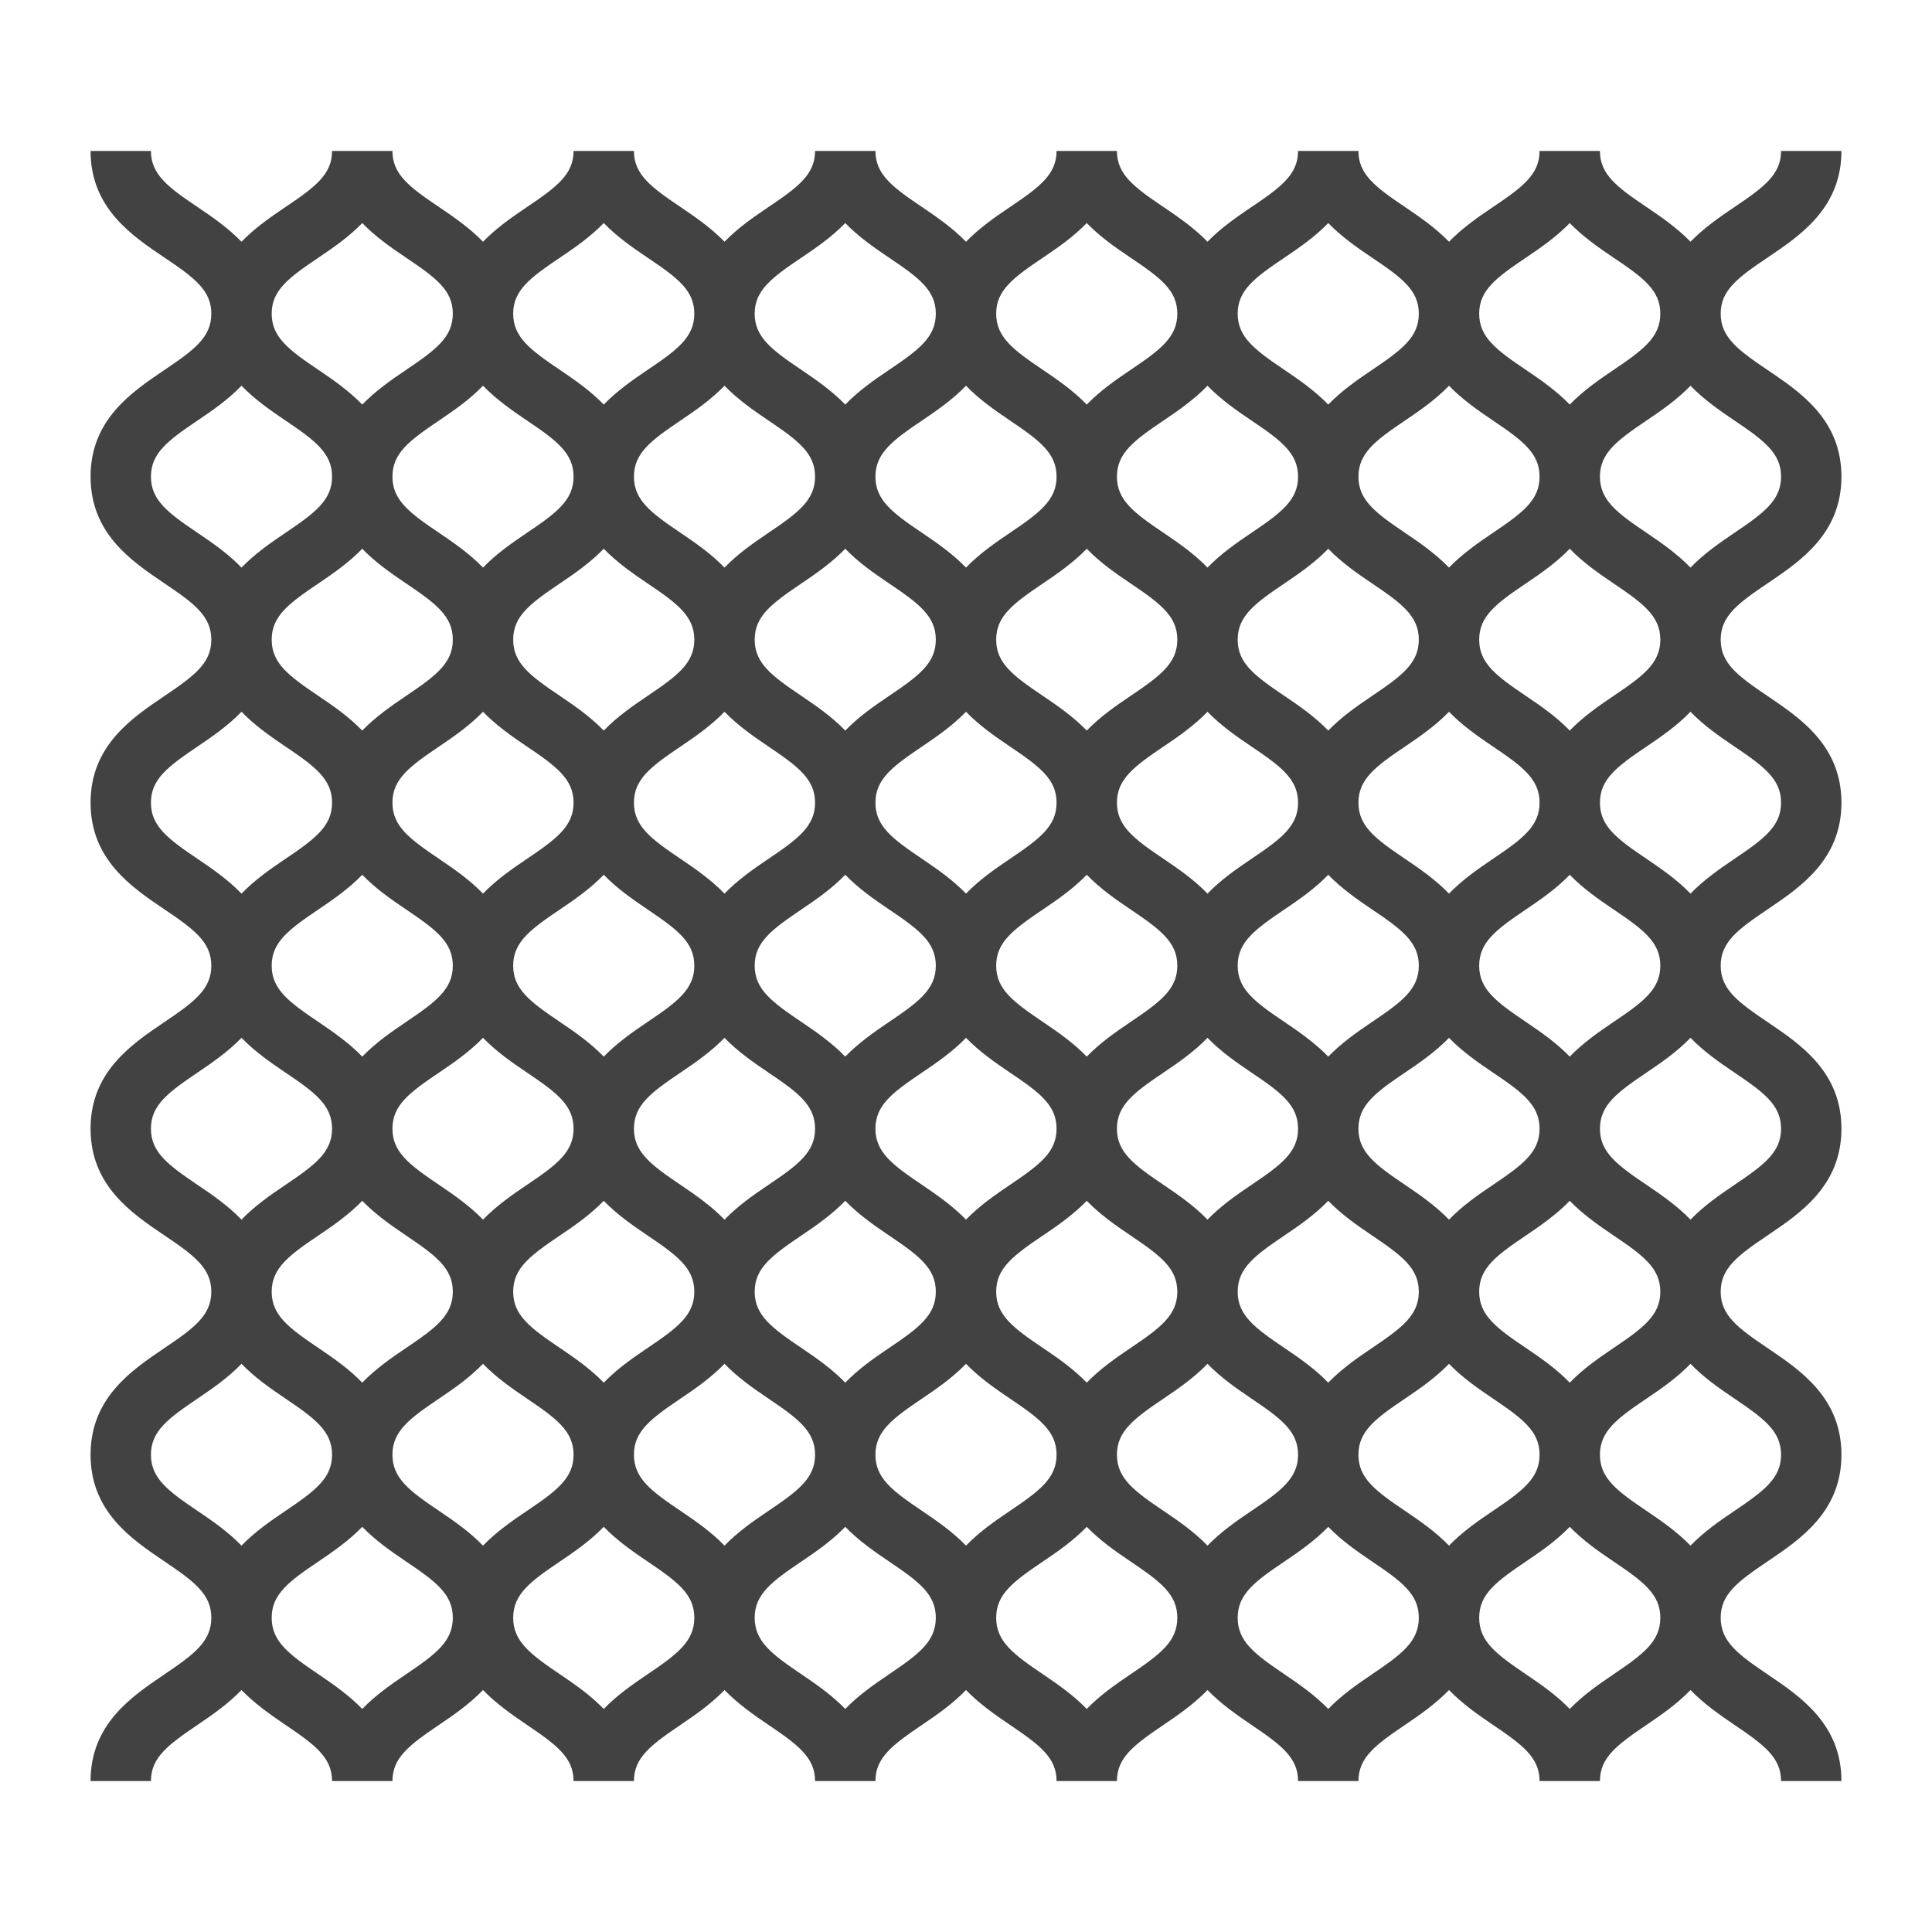 <svg id="Image" enable-background="new 0 0 64 64" height="64" viewBox="0 0 64 64" width="64" xmlns="http://www.w3.org/2000/svg"><path d="m58.556 8.53c1.089-.733 2.444-1.646 2.444-3.53h-2c0 .781-.564 1.199-1.562 1.871-.475.32-.997.682-1.438 1.137-.441-.455-.963-.816-1.438-1.137-.998-.672-1.562-1.09-1.562-1.871h-2c0 .781-.564 1.199-1.562 1.871-.475.32-.997.682-1.438 1.137-.441-.455-.963-.816-1.438-1.137-.998-.672-1.562-1.09-1.562-1.871h-2c0 .781-.564 1.199-1.562 1.871-.475.32-.997.682-1.438 1.137-.441-.455-.963-.816-1.438-1.137-.998-.672-1.562-1.09-1.562-1.871h-2c0 .781-.564 1.199-1.562 1.871-.475.32-.997.682-1.438 1.137-.441-.455-.963-.816-1.438-1.137-.998-.672-1.562-1.09-1.562-1.871h-2c0 .781-.564 1.199-1.562 1.871-.475.32-.997.682-1.438 1.137-.441-.455-.963-.816-1.438-1.137-.998-.672-1.562-1.09-1.562-1.871h-2c0 .781-.564 1.199-1.562 1.871-.475.32-.997.682-1.438 1.137-.441-.455-.963-.816-1.438-1.137-.998-.672-1.562-1.09-1.562-1.871h-2c0 .781-.564 1.199-1.562 1.871-.475.32-.997.682-1.438 1.137-.441-.455-.963-.817-1.438-1.137-.998-.672-1.562-1.09-1.562-1.871h-2c0 1.884 1.355 2.797 2.444 3.53.994.669 1.556 1.086 1.556 1.86 0 .78-.563 1.199-1.56 1.871-1.087.734-2.44 1.647-2.44 3.529s1.353 2.795 2.44 3.529c.997.672 1.56 1.091 1.56 1.871s-.563 1.198-1.559 1.87c-1.087.735-2.441 1.648-2.441 3.53s1.353 2.795 2.44 3.529c.997.672 1.56 1.091 1.56 1.871s-.563 1.199-1.56 1.871c-1.087.735-2.44 1.648-2.44 3.529 0 1.882 1.353 2.795 2.44 3.529.997.672 1.56 1.091 1.56 1.871s-.563 1.199-1.56 1.871c-1.087.735-2.44 1.648-2.44 3.529s1.353 2.794 2.44 3.528c.997.673 1.56 1.092 1.56 1.872 0 .787-.565 1.207-1.563 1.882-1.086.734-2.437 1.648-2.437 3.528h2c0-.78.563-1.198 1.558-1.871.477-.322 1-.687 1.442-1.145.443.458.966.822 1.442 1.145.995.673 1.558 1.091 1.558 1.871h2c0-.78.563-1.198 1.558-1.871.477-.322 1-.687 1.442-1.145.443.458.966.822 1.442 1.145.995.673 1.558 1.091 1.558 1.871h2c0-.78.563-1.198 1.558-1.871.477-.322 1-.687 1.442-1.145.443.458.966.822 1.442 1.145.995.673 1.558 1.091 1.558 1.871h2c0-.78.563-1.198 1.558-1.871.477-.322 1-.687 1.442-1.145.443.458.966.822 1.442 1.145.995.673 1.558 1.091 1.558 1.871h2c0-.78.563-1.198 1.558-1.871.477-.322 1-.687 1.442-1.145.443.458.966.822 1.442 1.145.995.673 1.558 1.091 1.558 1.871h2c0-.78.563-1.198 1.558-1.871.477-.322 1-.687 1.442-1.145.443.458.966.822 1.442 1.145.995.673 1.558 1.091 1.558 1.871h2c0-.78.563-1.198 1.558-1.871.477-.322 1-.687 1.442-1.145.443.458.966.822 1.442 1.145.995.673 1.558 1.091 1.558 1.871h2c0-1.88-1.351-2.794-2.437-3.528-.998-.675-1.563-1.095-1.563-1.882 0-.78.563-1.199 1.56-1.871 1.087-.735 2.44-1.648 2.44-3.529 0-1.882-1.353-2.795-2.44-3.529-.997-.672-1.56-1.091-1.56-1.871s.563-1.199 1.56-1.871c1.087-.734 2.44-1.648 2.44-3.529s-1.353-2.794-2.44-3.528c-.997-.673-1.56-1.091-1.56-1.872s.563-1.199 1.56-1.871c1.087-.734 2.44-1.647 2.44-3.529s-1.354-2.795-2.441-3.529c-.996-.672-1.559-1.09-1.559-1.871s.563-1.199 1.56-1.871c1.087-.734 2.44-1.647 2.44-3.529s-1.353-2.795-2.44-3.529c-.997-.672-1.56-1.091-1.56-1.871 0-.774.562-1.191 1.556-1.86zm-8 0c.477-.321 1.001-.683 1.444-1.141.443.458.967.82 1.444 1.142.994.668 1.556 1.085 1.556 1.859 0 .78-.563 1.199-1.56 1.871-.476.321-.998.684-1.44 1.141-.442-.457-.964-.819-1.44-1.141-.997-.672-1.56-1.091-1.56-1.871 0-.774.562-1.191 1.556-1.86zm-31.996 25.331c-.997-.672-1.56-1.09-1.56-1.871s.563-1.199 1.56-1.871c.476-.321.998-.684 1.44-1.141.442.457.964.819 1.44 1.141.997.672 1.56 1.091 1.56 1.871s-.563 1.199-1.56 1.871c-.476.321-.998.684-1.44 1.141-.442-.457-.964-.819-1.44-1.141zm.44 3.529c0 .78-.563 1.199-1.56 1.871-.476.321-.998.684-1.44 1.141-.442-.457-.964-.819-1.44-1.141-.997-.672-1.56-1.091-1.56-1.871s.563-1.198 1.559-1.87c.477-.321.999-.684 1.441-1.141.442.457.964.819 1.441 1.141.996.671 1.559 1.089 1.559 1.87zm-3-7.788c-.442-.457-.964-.819-1.44-1.141-.997-.672-1.56-1.091-1.56-1.871s.563-1.199 1.56-1.871c.476-.321.998-.684 1.44-1.141.442.457.964.819 1.44 1.141.997.672 1.56 1.091 1.56 1.871s-.563 1.199-1.56 1.871c-.476.321-.998.684-1.44 1.141zm5-3.012c0-.78.563-1.199 1.56-1.871.476-.321.998-.684 1.44-1.141.442.457.964.819 1.44 1.141.997.672 1.56 1.091 1.56 1.871s-.563 1.199-1.56 1.871c-.476.321-.998.684-1.44 1.141-.442-.457-.964-.819-1.44-1.141-.997-.672-1.56-1.091-1.56-1.871zm1.559 8.93c.477-.321.999-.684 1.441-1.141.442.457.964.819 1.441 1.141.996.671 1.559 1.089 1.559 1.87s-.563 1.199-1.56 1.871c-.476.321-.998.684-1.44 1.141-.442-.457-.964-.819-1.44-1.141-.997-.672-1.56-1.091-1.56-1.871s.563-1.199 1.559-1.87zm4.001-1.659c-.997-.672-1.56-1.09-1.56-1.871s.563-1.199 1.56-1.871c.476-.321.998-.684 1.44-1.141.442.457.964.819 1.44 1.141.997.672 1.56 1.091 1.56 1.871s-.563 1.199-1.56 1.871c-.476.321-.998.684-1.44 1.141-.442-.457-.964-.819-1.44-1.141zm2.44-7.271c0-.78.563-1.199 1.56-1.871.476-.321.998-.684 1.44-1.141.442.457.964.819 1.44 1.141.997.672 1.56 1.091 1.56 1.871s-.563 1.199-1.56 1.871c-.476.321-.998.684-1.44 1.141-.442-.457-.964-.819-1.44-1.141-.997-.672-1.56-1.091-1.56-1.871zm1.559 8.93c.477-.321.999-.684 1.441-1.141.442.457.964.819 1.441 1.141.996.671 1.559 1.089 1.559 1.87s-.563 1.199-1.56 1.871c-.476.321-.998.684-1.44 1.141-.442-.457-.964-.819-1.44-1.141-.997-.672-1.56-1.091-1.56-1.871s.563-1.199 1.559-1.87zm4.001-1.659c-.997-.672-1.56-1.09-1.56-1.871s.563-1.199 1.56-1.871c.476-.321.998-.684 1.44-1.141.442.457.964.819 1.44 1.141.997.672 1.56 1.091 1.56 1.871s-.563 1.199-1.56 1.871c-.476.321-.998.684-1.44 1.141-.442-.457-.964-.819-1.44-1.141zm2.44-7.271c0-.78.563-1.199 1.56-1.871.476-.321.998-.684 1.44-1.141.442.457.964.819 1.44 1.141.997.672 1.56 1.091 1.56 1.871s-.563 1.199-1.56 1.871c-.476.321-.998.684-1.44 1.141-.442-.457-.964-.819-1.44-1.141-.997-.672-1.56-1.091-1.56-1.871zm1.559 8.93c.477-.321.999-.684 1.441-1.141.442.457.964.819 1.441 1.141.996.671 1.559 1.089 1.559 1.87s-.563 1.199-1.56 1.871c-.476.321-.998.684-1.44 1.141-.442-.457-.964-.819-1.44-1.141-.997-.672-1.56-1.091-1.56-1.871s.563-1.199 1.559-1.87zm4.001-1.659c-.997-.672-1.56-1.09-1.56-1.871s.563-1.199 1.56-1.871c.476-.321.998-.684 1.44-1.141.442.457.964.819 1.44 1.141.997.672 1.56 1.091 1.56 1.871s-.563 1.199-1.56 1.871c-.476.321-.998.684-1.44 1.141-.442-.457-.964-.819-1.44-1.141zm3.999 1.659c.477-.321.999-.684 1.441-1.141.442.457.964.819 1.441 1.141.996.671 1.559 1.089 1.559 1.87s-.563 1.199-1.56 1.871c-.476.321-.998.684-1.44 1.141-.442-.457-.964-.819-1.44-1.141-.997-.672-1.56-1.091-1.56-1.871s.563-1.199 1.559-1.87zm.001-7.059c-.997-.672-1.56-1.091-1.56-1.871s.563-1.199 1.56-1.871c.476-.321.998-.684 1.44-1.141.442.457.964.819 1.44 1.141.997.672 1.56 1.091 1.56 1.871s-.563 1.199-1.56 1.871c-.476.321-.998.684-1.44 1.141-.442-.457-.964-.82-1.44-1.141zm-1.12-9.142c.997.672 1.56 1.091 1.56 1.871s-.563 1.198-1.559 1.87c-.477.321-.999.684-1.441 1.141-.442-.457-.964-.819-1.441-1.141-.996-.671-1.559-1.089-1.559-1.87s.563-1.199 1.56-1.871c.476-.321.998-.684 1.44-1.141.442.458.964.82 1.44 1.141zm-.44-3.529c0-.78.563-1.199 1.56-1.871.476-.321.998-.684 1.44-1.141.442.457.964.819 1.44 1.141.997.672 1.56 1.091 1.56 1.871s-.563 1.199-1.56 1.871c-.476.321-.998.684-1.44 1.141-.442-.457-.964-.819-1.44-1.141-.997-.672-1.56-1.091-1.56-1.871zm-3.56 1.871c-.476.321-.998.684-1.44 1.141-.442-.457-.964-.819-1.44-1.141-.997-.672-1.56-1.091-1.56-1.871s.563-1.199 1.56-1.871c.476-.321.998-.684 1.44-1.141.442.457.964.819 1.44 1.141.997.672 1.56 1.091 1.56 1.871s-.563 1.199-1.56 1.871zm-4 1.658c.997.672 1.56 1.091 1.56 1.871s-.563 1.198-1.559 1.87c-.477.321-.999.684-1.441 1.141-.442-.457-.964-.819-1.441-1.141-.996-.671-1.559-1.089-1.559-1.87s.563-1.199 1.56-1.871c.476-.321.998-.684 1.44-1.141.442.458.964.82 1.44 1.141zm-4-1.658c-.476.321-.998.684-1.44 1.141-.442-.457-.964-.819-1.44-1.141-.997-.672-1.56-1.091-1.56-1.871s.563-1.199 1.56-1.871c.476-.321.998-.684 1.44-1.141.442.457.964.819 1.44 1.141.997.672 1.56 1.091 1.56 1.871s-.563 1.199-1.56 1.871zm-4 1.658c.997.672 1.56 1.091 1.56 1.871s-.563 1.198-1.559 1.87c-.477.321-.999.684-1.441 1.141-.442-.457-.964-.819-1.441-1.141-.996-.671-1.559-1.089-1.559-1.87s.563-1.199 1.56-1.871c.476-.321.998-.684 1.44-1.141.442.458.964.82 1.44 1.141zm-4-1.658c-.476.321-.998.684-1.44 1.141-.442-.457-.964-.819-1.44-1.141-.997-.672-1.56-1.091-1.56-1.871s.563-1.199 1.56-1.871c.476-.321.998-.684 1.44-1.141.442.457.964.819 1.44 1.141.997.672 1.56 1.091 1.56 1.871s-.563 1.199-1.56 1.871zm-4 1.658c.997.672 1.56 1.091 1.56 1.871s-.563 1.198-1.559 1.87c-.477.321-.999.684-1.441 1.141-.442-.457-.964-.819-1.441-1.141-.996-.671-1.559-1.089-1.559-1.87s.563-1.199 1.56-1.871c.476-.321.998-.684 1.44-1.141.442.458.964.82 1.44 1.141zm-4-1.658c-.476.321-.998.684-1.44 1.141-.442-.457-.964-.819-1.44-1.141-.997-.672-1.56-1.091-1.56-1.871s.563-1.199 1.56-1.871c.476-.321.998-.684 1.44-1.141.442.457.964.819 1.44 1.141.997.672 1.56 1.091 1.56 1.871s-.563 1.199-1.56 1.871zm-4 1.658c.997.672 1.56 1.091 1.56 1.871s-.563 1.198-1.559 1.87c-.477.321-.999.684-1.441 1.141-.442-.457-.964-.819-1.441-1.141-.996-.671-1.559-1.089-1.559-1.87s.563-1.199 1.56-1.871c.476-.321.998-.684 1.44-1.141.442.458.964.82 1.44 1.141zm0 10.8c.997.672 1.56 1.091 1.56 1.871s-.563 1.199-1.56 1.871c-.476.321-.998.684-1.44 1.141-.442-.457-.964-.819-1.44-1.141-.997-.672-1.56-1.09-1.56-1.871s.563-1.199 1.56-1.871c.476-.321.998-.684 1.44-1.141.442.458.964.82 1.44 1.141zm0 10.8c.997.672 1.56 1.091 1.56 1.871s-.563 1.199-1.56 1.871c-.476.321-.998.684-1.44 1.141-.442-.457-.964-.819-1.44-1.141-.997-.672-1.56-1.091-1.56-1.871s.563-1.199 1.56-1.871c.476-.321.998-.684 1.44-1.141.442.457.964.82 1.44 1.141zm1.12 5.4c.476-.321.998-.684 1.44-1.141.442.457.964.819 1.44 1.141.997.672 1.56 1.091 1.56 1.871s-.563 1.198-1.559 1.87c-.477.321-.999.684-1.441 1.141-.442-.457-.964-.819-1.441-1.141-.996-.671-1.559-1.089-1.559-1.87s.563-1.199 1.56-1.871zm4-1.658c-.997-.672-1.56-1.091-1.56-1.871s.563-1.199 1.56-1.871c.476-.321.998-.684 1.44-1.141.442.457.964.819 1.44 1.141.997.672 1.56 1.091 1.56 1.871s-.563 1.199-1.56 1.871c-.476.321-.998.684-1.44 1.141-.442-.457-.964-.82-1.44-1.141zm4 1.658c.476-.321.998-.684 1.44-1.141.442.457.964.819 1.44 1.141.997.672 1.56 1.091 1.56 1.871s-.563 1.198-1.559 1.87c-.477.321-.999.684-1.441 1.141-.442-.457-.964-.819-1.441-1.141-.996-.671-1.559-1.089-1.559-1.87s.563-1.199 1.56-1.871zm4-1.658c-.997-.672-1.56-1.091-1.56-1.871s.563-1.199 1.56-1.871c.476-.321.998-.684 1.44-1.141.442.457.964.819 1.44 1.141.997.672 1.56 1.091 1.56 1.871s-.563 1.199-1.56 1.871c-.476.321-.998.684-1.44 1.141-.442-.457-.964-.82-1.44-1.141zm4 1.658c.476-.321.998-.684 1.44-1.141.442.457.964.819 1.44 1.141.997.672 1.56 1.091 1.56 1.871s-.563 1.198-1.559 1.87c-.477.321-.999.684-1.441 1.141-.442-.457-.964-.819-1.441-1.141-.996-.671-1.559-1.089-1.559-1.87s.563-1.199 1.56-1.871zm4-1.658c-.997-.672-1.56-1.091-1.56-1.871s.563-1.199 1.56-1.871c.476-.321.998-.684 1.44-1.141.442.457.964.819 1.44 1.141.997.672 1.56 1.091 1.56 1.871s-.563 1.199-1.56 1.871c-.476.321-.998.684-1.44 1.141-.442-.457-.964-.82-1.44-1.141zm4 1.658c.476-.321.998-.684 1.44-1.141.442.457.964.819 1.44 1.141.997.672 1.56 1.091 1.56 1.871s-.563 1.198-1.559 1.87c-.477.321-.999.684-1.441 1.141-.442-.457-.964-.819-1.441-1.141-.996-.671-1.559-1.089-1.559-1.87s.563-1.199 1.56-1.871zm4-1.658c-.997-.672-1.56-1.091-1.56-1.871s.563-1.199 1.56-1.871c.476-.321.998-.684 1.44-1.141.442.457.964.819 1.44 1.141.997.672 1.56 1.091 1.56 1.871s-.563 1.199-1.56 1.871c-.476.321-.998.684-1.44 1.141-.442-.457-.964-.82-1.44-1.141zm4 1.658c.476-.321.998-.684 1.44-1.141.442.457.964.819 1.44 1.141.997.672 1.56 1.091 1.56 1.871s-.563 1.198-1.559 1.87c-.477.321-.999.684-1.441 1.141-.442-.457-.964-.819-1.441-1.141-.996-.671-1.559-1.089-1.559-1.87s.563-1.199 1.56-1.871zm4-1.658c-.997-.672-1.56-1.091-1.56-1.871s.563-1.199 1.56-1.871c.476-.321.998-.684 1.44-1.141.442.457.964.819 1.44 1.141.997.672 1.56 1.091 1.56 1.871s-.563 1.199-1.56 1.871c-.476.321-.998.684-1.44 1.141-.442-.457-.964-.82-1.44-1.141zm0-10.8c-.997-.672-1.56-1.09-1.56-1.871s.563-1.199 1.56-1.871c.476-.321.998-.684 1.44-1.141.442.457.964.819 1.44 1.141.997.672 1.56 1.091 1.56 1.871s-.563 1.199-1.56 1.871c-.476.321-.998.684-1.44 1.141-.442-.457-.964-.819-1.44-1.141zm-.001-10.8c-.996-.672-1.559-1.09-1.559-1.871s.563-1.199 1.56-1.871c.476-.321.998-.684 1.44-1.141.442.457.964.819 1.44 1.141.997.672 1.56 1.091 1.56 1.871s-.563 1.198-1.559 1.87c-.477.321-.999.684-1.441 1.141-.442-.457-.964-.819-1.441-1.14zm-8.003-14.531c.477-.321 1.001-.683 1.444-1.141.443.458.967.82 1.444 1.142.994.668 1.556 1.085 1.556 1.859 0 .78-.563 1.199-1.56 1.871-.476.321-.998.684-1.44 1.141-.442-.457-.964-.819-1.44-1.141-.997-.672-1.56-1.091-1.56-1.871 0-.774.562-1.191 1.556-1.86zm-8 0c.477-.321 1.001-.683 1.444-1.141.443.458.967.82 1.444 1.142.994.668 1.556 1.085 1.556 1.859 0 .78-.563 1.199-1.56 1.871-.476.321-.998.684-1.44 1.141-.442-.457-.964-.819-1.44-1.141-.997-.672-1.56-1.091-1.56-1.871 0-.774.562-1.191 1.556-1.86zm-8 0c.477-.321 1.001-.683 1.444-1.141.443.458.967.82 1.444 1.142.994.668 1.556 1.085 1.556 1.859 0 .78-.563 1.199-1.56 1.871-.476.321-.998.684-1.44 1.141-.442-.457-.964-.819-1.44-1.141-.997-.672-1.56-1.091-1.56-1.871 0-.774.562-1.191 1.556-1.86zm-8 0c.477-.321 1.001-.683 1.444-1.141.443.458.967.82 1.444 1.142.994.668 1.556 1.085 1.556 1.859 0 .78-.563 1.199-1.56 1.871-.476.321-.998.684-1.44 1.141-.442-.457-.964-.819-1.44-1.141-.997-.672-1.56-1.091-1.56-1.871 0-.774.562-1.191 1.556-1.86zm-8 0c.477-.321 1.001-.683 1.444-1.141.443.458.967.82 1.444 1.142.994.668 1.556 1.085 1.556 1.859 0 .78-.563 1.199-1.56 1.871-.476.321-.998.684-1.44 1.141-.442-.457-.964-.819-1.44-1.141-.997-.672-1.56-1.091-1.56-1.871 0-.774.562-1.191 1.556-1.86zm-3.996 9.131c-.997-.672-1.56-1.091-1.56-1.871s.563-1.199 1.56-1.871c.476-.321.998-.684 1.44-1.141.442.457.964.819 1.44 1.141.997.672 1.56 1.091 1.56 1.871s-.563 1.199-1.56 1.871c-.476.321-.998.684-1.44 1.141-.442-.457-.964-.82-1.44-1.141zm0 10.8c-.997-.672-1.56-1.091-1.56-1.871s.563-1.199 1.56-1.871c.476-.321.998-.684 1.44-1.141.442.457.964.819 1.44 1.141.997.672 1.56 1.091 1.56 1.871s-.563 1.199-1.56 1.871c-.476.321-.998.684-1.44 1.141-.442-.457-.964-.82-1.44-1.141zm0 10.8c-.997-.672-1.56-1.091-1.56-1.871s.563-1.198 1.559-1.87c.477-.322.999-.684 1.441-1.141.442.457.964.819 1.441 1.141.996.671 1.559 1.089 1.559 1.87s-.563 1.199-1.56 1.871c-.476.321-.998.683-1.44 1.14-.442-.457-.964-.819-1.44-1.14zm-.001 10.8c-.996-.672-1.559-1.09-1.559-1.871s.563-1.199 1.56-1.871c.476-.321.998-.684 1.44-1.141.442.457.964.819 1.44 1.141.997.672 1.56 1.091 1.56 1.871s-.563 1.198-1.559 1.87c-.477.322-.999.684-1.441 1.141-.442-.457-.964-.819-1.441-1.14zm6.878 5.411c-.475.321-.996.683-1.437 1.139-.441-.456-.962-.817-1.437-1.139-.998-.675-1.563-1.095-1.563-1.882 0-.78.563-1.199 1.56-1.871.476-.321.998-.684 1.44-1.141.442.457.964.819 1.44 1.141.997.672 1.56 1.091 1.56 1.871 0 .787-.565 1.207-1.563 1.882zm8 0c-.475.321-.996.683-1.437 1.139-.441-.456-.962-.817-1.437-1.139-.998-.675-1.563-1.095-1.563-1.882 0-.78.563-1.199 1.56-1.871.476-.321.998-.684 1.44-1.141.442.457.964.819 1.44 1.141.997.672 1.56 1.091 1.56 1.871 0 .787-.565 1.207-1.563 1.882zm8 0c-.475.321-.996.683-1.437 1.139-.441-.456-.962-.817-1.437-1.139-.998-.675-1.563-1.095-1.563-1.882 0-.78.563-1.199 1.56-1.871.476-.321.998-.684 1.44-1.141.442.457.964.819 1.44 1.141.997.672 1.56 1.091 1.56 1.871 0 .787-.565 1.207-1.563 1.882zm8 0c-.475.321-.996.683-1.437 1.139-.441-.456-.962-.817-1.437-1.139-.998-.675-1.563-1.095-1.563-1.882 0-.78.563-1.199 1.56-1.871.476-.321.998-.684 1.44-1.141.442.457.964.819 1.44 1.141.997.672 1.56 1.091 1.56 1.871 0 .787-.565 1.207-1.563 1.882zm8 0c-.475.321-.996.683-1.437 1.139-.441-.456-.962-.817-1.437-1.139-.998-.675-1.563-1.095-1.563-1.882 0-.78.563-1.199 1.56-1.871.476-.321.998-.684 1.44-1.141.442.457.964.819 1.44 1.141.997.672 1.56 1.091 1.56 1.871 0 .787-.565 1.207-1.563 1.882zm8 0c-.475.321-.996.683-1.437 1.139-.441-.456-.962-.817-1.437-1.139-.998-.675-1.563-1.095-1.563-1.882 0-.78.563-1.199 1.56-1.871.476-.321.998-.684 1.44-1.141.442.457.964.819 1.44 1.141.997.672 1.56 1.091 1.56 1.871 0 .787-.565 1.207-1.563 1.882zm4.003-9.153c.997.672 1.56 1.091 1.56 1.871s-.563 1.198-1.559 1.87c-.477.321-.999.684-1.441 1.141-.442-.457-.964-.819-1.441-1.141-.996-.671-1.559-1.089-1.559-1.87s.563-1.199 1.56-1.871c.476-.321.998-.684 1.44-1.141.442.458.964.82 1.44 1.141zm.001-10.799c.996.671 1.559 1.089 1.559 1.87s-.563 1.199-1.56 1.871c-.476.321-.998.684-1.44 1.141-.442-.457-.964-.819-1.44-1.141-.997-.672-1.56-1.091-1.56-1.871s.563-1.198 1.559-1.87c.477-.321.999-.684 1.441-1.141.442.457.964.819 1.441 1.141zm-.001-10.801c.997.672 1.56 1.091 1.56 1.871s-.563 1.199-1.56 1.871c-.476.321-.998.684-1.44 1.141-.442-.457-.964-.819-1.44-1.141-.997-.672-1.56-1.091-1.56-1.871s.563-1.199 1.56-1.871c.476-.321.998-.684 1.44-1.141.442.457.964.819 1.44 1.141zm0-10.8c.997.672 1.56 1.091 1.56 1.871s-.563 1.199-1.56 1.871c-.476.321-.998.684-1.44 1.141-.442-.457-.964-.819-1.44-1.141-.997-.672-1.56-1.091-1.56-1.871s.563-1.199 1.56-1.871c.476-.321.998-.684 1.44-1.141.442.457.964.82 1.44 1.141z" fill="#424242"/></svg>